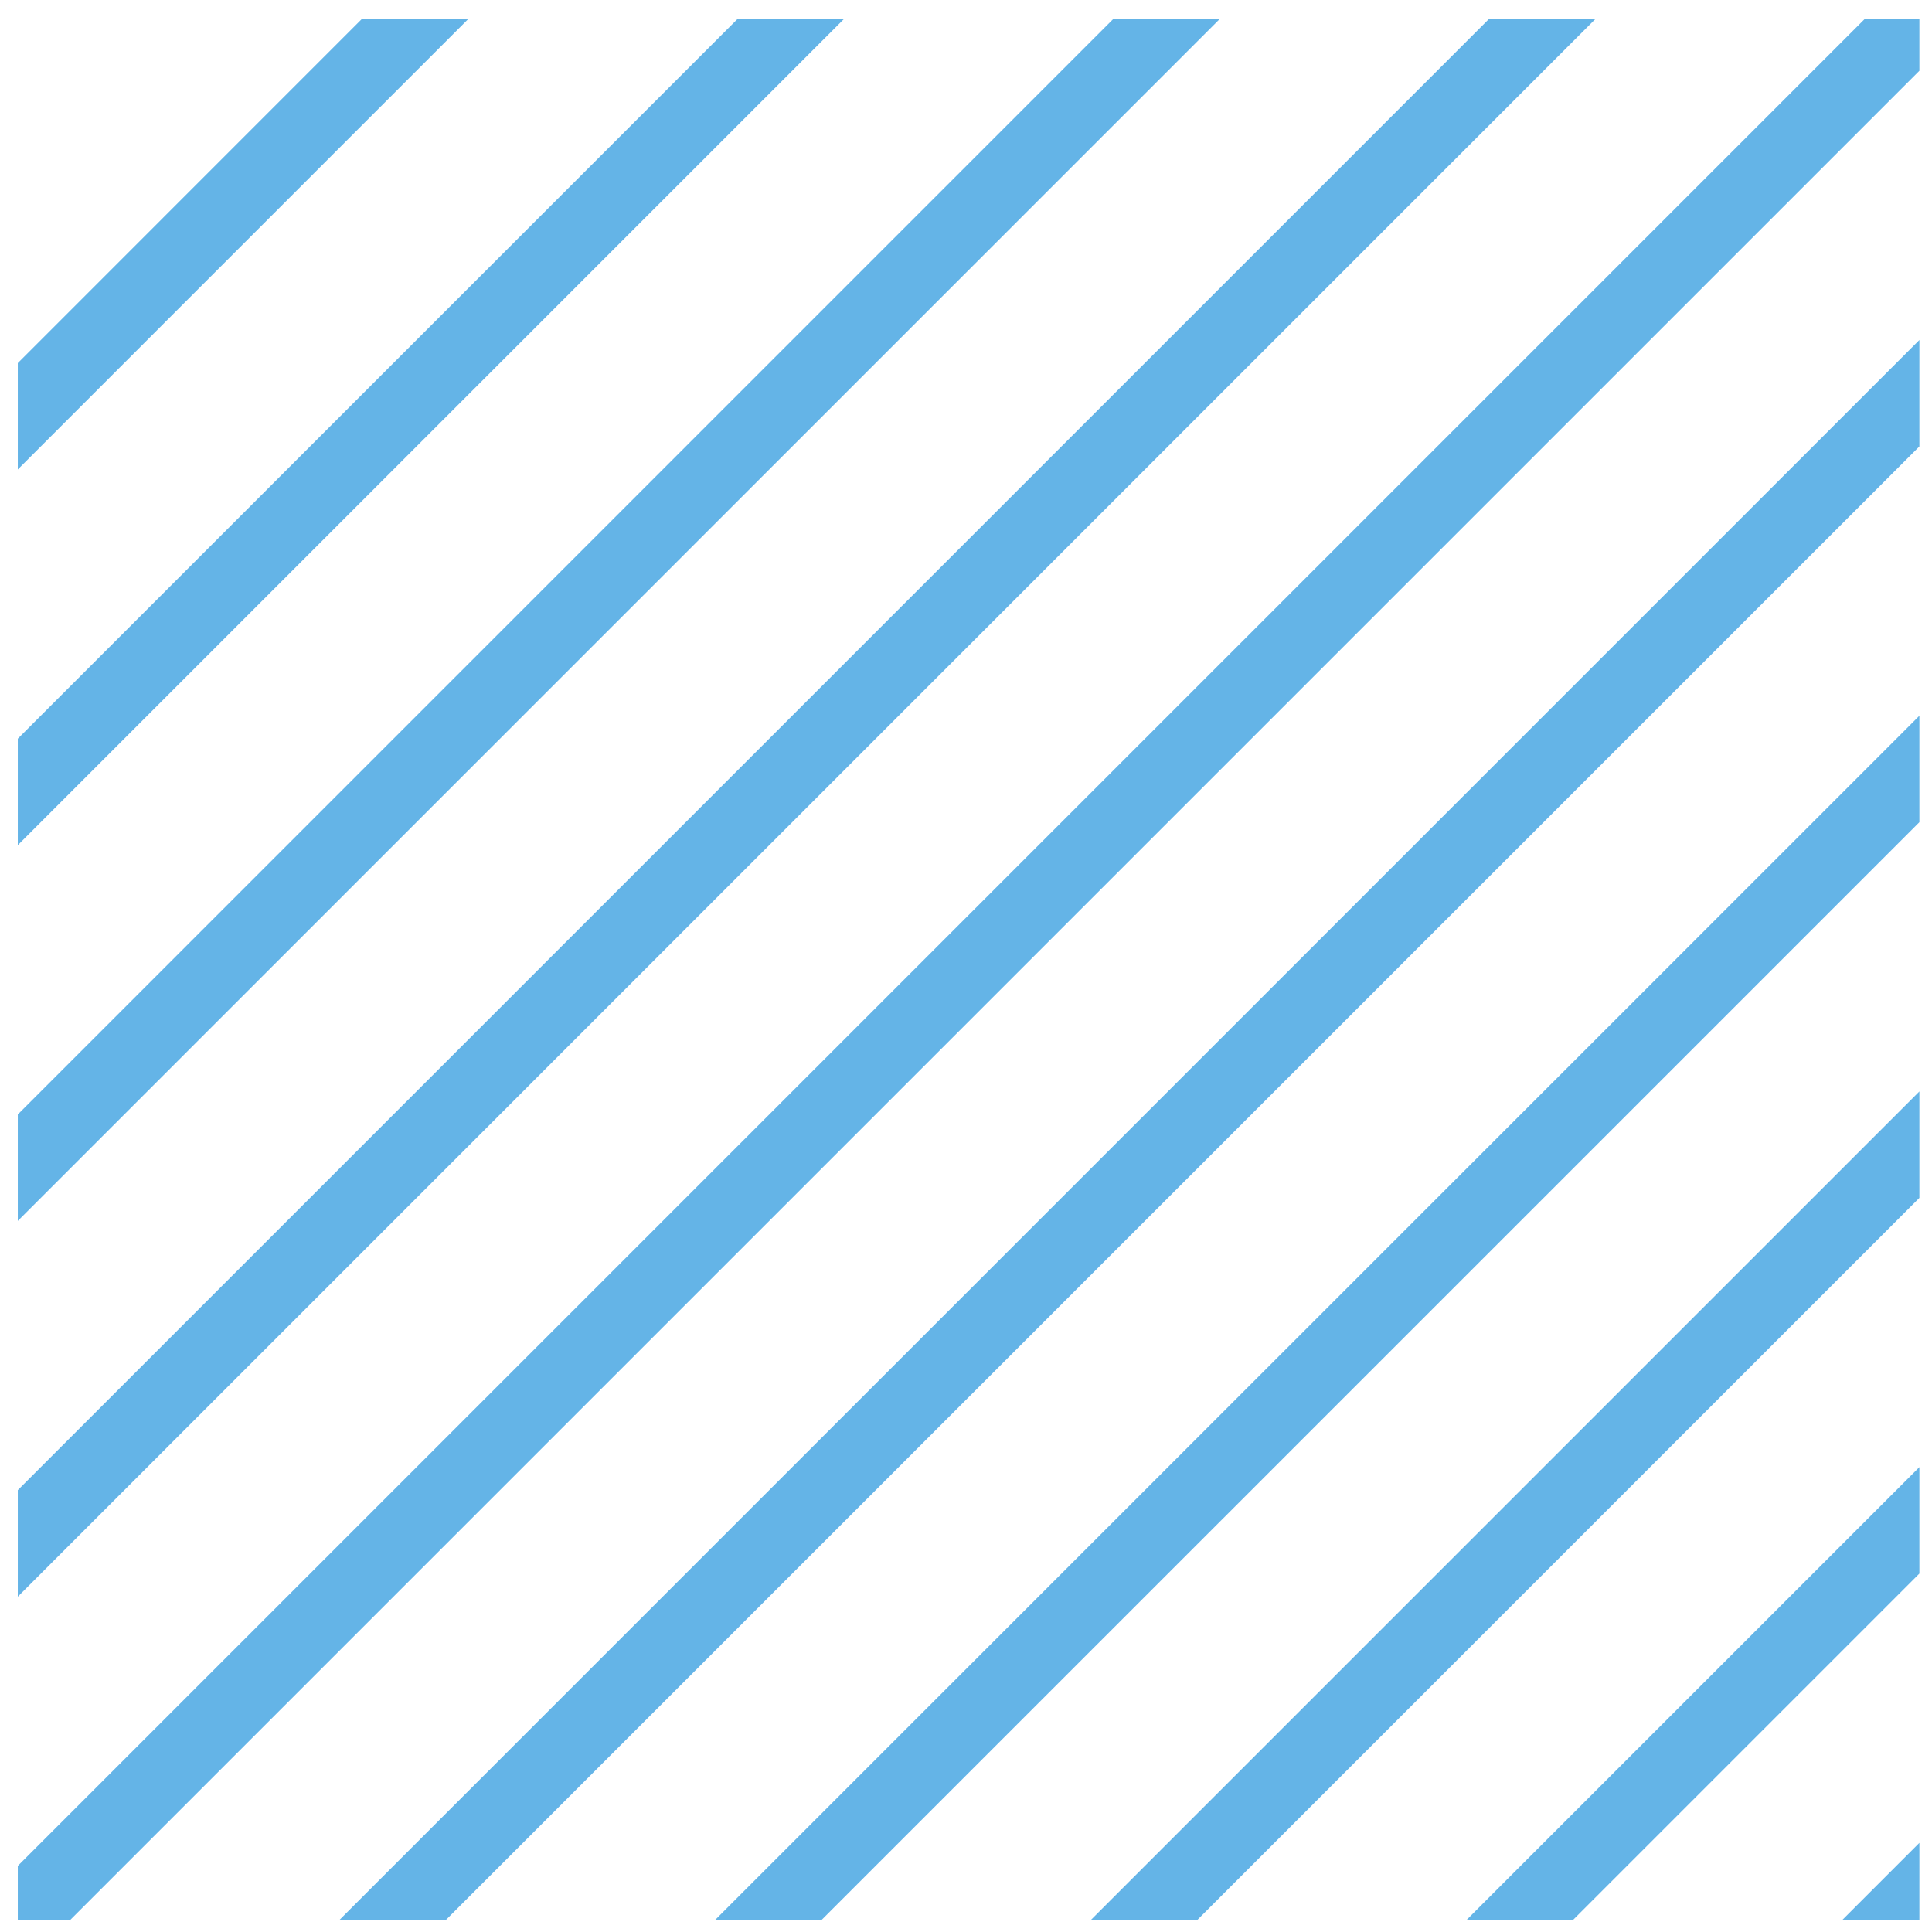 <?xml version="1.0" encoding="UTF-8"?>
<svg xmlns="http://www.w3.org/2000/svg" xmlns:xlink="http://www.w3.org/1999/xlink" version="1.1" id="Ebene_1" x="0px" y="0px" viewBox="0 0 283.46 283.46" style="enable-background:new 0 0 283.46 283.46;" xml:space="preserve">
<style type="text/css">
	.st0{fill:#64B4E7;}
	.st1{fill:#7E4AFF;}
	.st2{fill:#4358EA;}
	.st3{fill:#F1454A;}
	.st4{fill:#68E98A;}
	.st5{fill-rule:evenodd;clip-rule:evenodd;fill:#4358EA;}
	.st6{fill-rule:evenodd;clip-rule:evenodd;fill:#F1454A;}
	.st7{fill-rule:evenodd;clip-rule:evenodd;fill:#68E98A;}
	.st8{fill-rule:evenodd;clip-rule:evenodd;fill:#64B4E7;}
	.st9{fill-rule:evenodd;clip-rule:evenodd;fill:#7E4AFF;}
	.st10{fill:#363B3F;}
	.st11{clip-path:url(#SVGID_00000142872308771079629280000011654485630398402454_);fill:#FFFFFF;}
	.st12{clip-path:url(#SVGID_00000015346422984572167520000003240159513547410849_);fill:#7D4AFF;}
	.st13{clip-path:url(#SVGID_00000015346422984572167520000003240159513547410849_);fill:#69E88A;}
	.st14{clip-path:url(#SVGID_00000015346422984572167520000003240159513547410849_);fill:#F1454A;}
	.st15{fill:none;stroke:#D9D9D9;stroke-miterlimit:10;}
	.st16{fill:#0A1EB4;}
	.st17{fill:#32373C;}
	.st18{fill:#C6C6C5;}
	.st19{fill:none;stroke:#C6C6C5;stroke-width:3;stroke-miterlimit:10;}
	.st20{fill:none;stroke:#000000;stroke-width:2;stroke-miterlimit:10;}
	.st21{fill:none;stroke:#FFFFFF;stroke-width:2;stroke-miterlimit:10;}
	.st22{fill:none;stroke:#1D1D1B;stroke-width:2;stroke-miterlimit:10;}
	.st23{fill:none;stroke:#000000;stroke-miterlimit:10;}
	.st24{fill:none;}
</style>
<g>
	<polygon class="st0" points="163.39,2.73 2.61,163.51 2.61,179.13 179.01,2.73  "></polygon>
	<polygon class="st0" points="281.61,281.73 281.61,270.38 270.26,281.73  "></polygon>
	<polygon class="st0" points="218.51,2.73 2.61,218.63 2.61,234.26 234.13,2.73  "></polygon>
	<polygon class="st0" points="108.26,2.73 2.61,108.38 2.61,124 123.88,2.73  "></polygon>
	<polygon class="st0" points="53.14,2.73 2.61,53.27 2.61,68.88 68.76,2.73  "></polygon>
	<polygon class="st0" points="65.38,281.73 281.61,65.5 281.61,49.88 49.76,281.73  "></polygon>
	<polygon class="st0" points="120.5,281.73 281.61,120.63 281.61,105.01 104.88,281.73  "></polygon>
	<polygon class="st0" points="230.75,281.73 281.61,230.87 281.61,215.25 215.13,281.73  "></polygon>
	<polygon class="st0" points="273.64,2.73 2.61,273.76 2.61,281.73 10.26,281.73 281.61,10.38 281.61,2.73  "></polygon>
	<polygon class="st0" points="175.63,281.73 281.61,175.75 281.61,160.13 160.01,281.73  "></polygon>
</g>
</svg>
